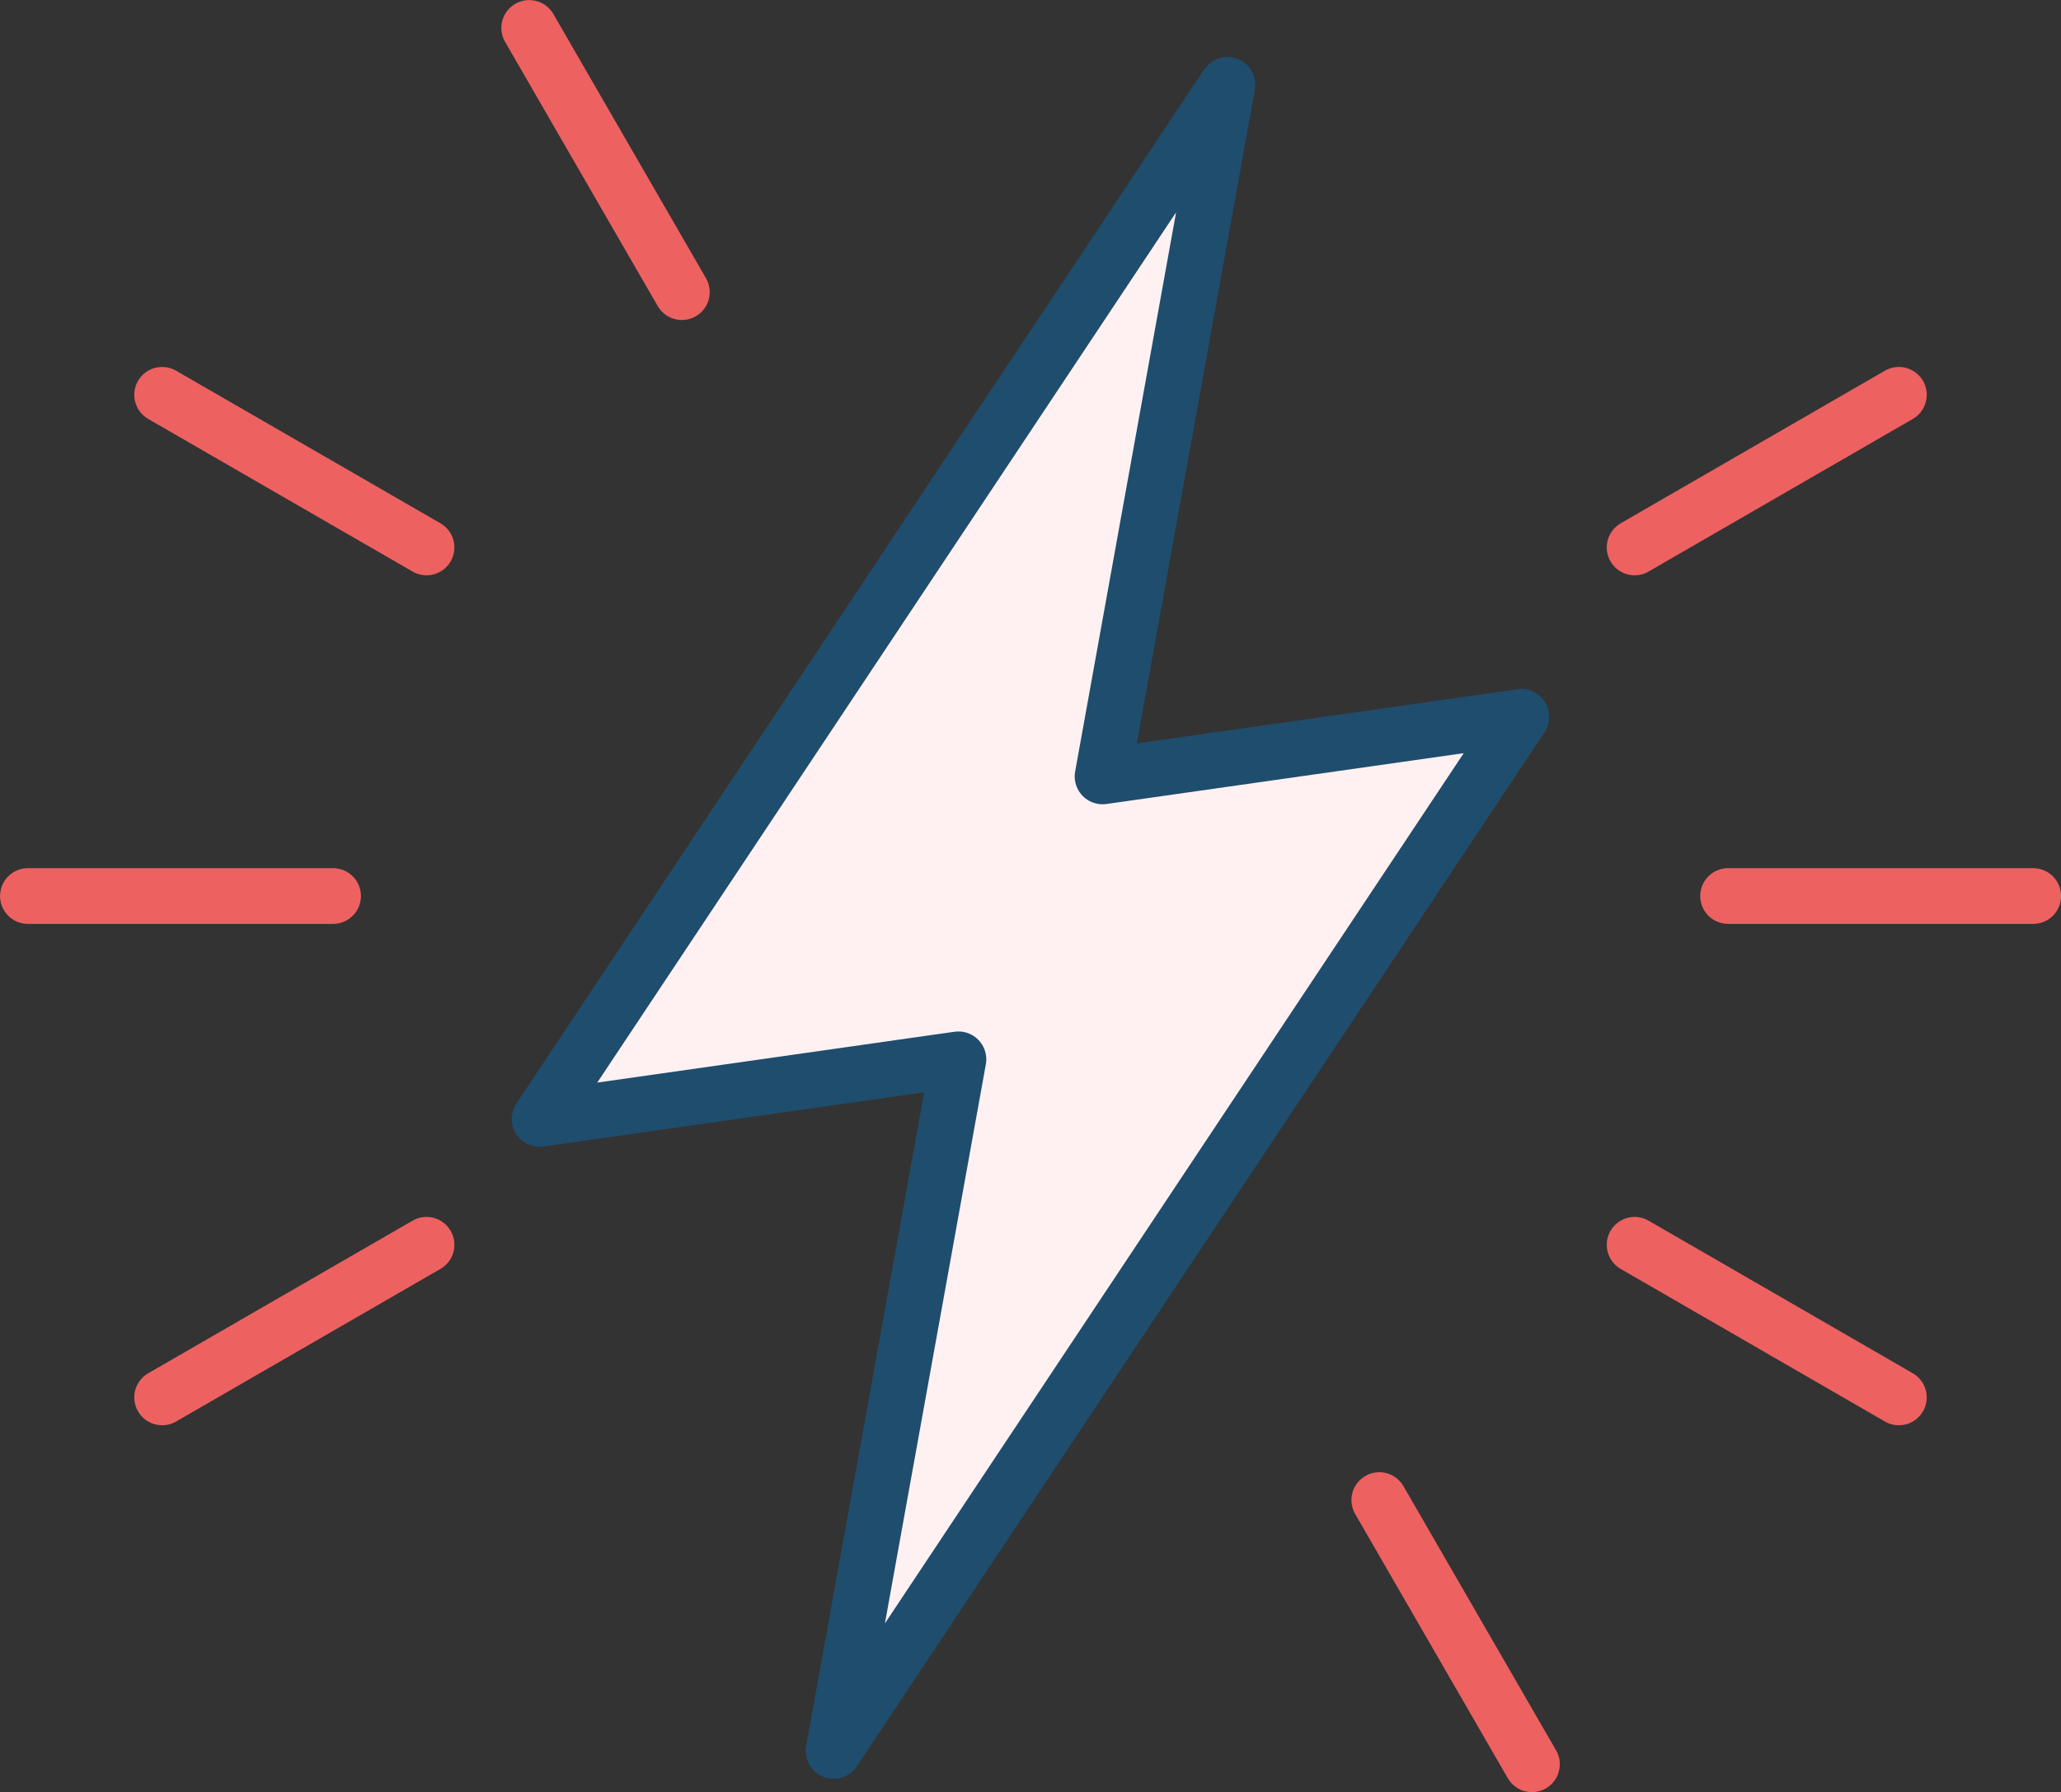 <?xml version="1.0" encoding="UTF-8"?>
<svg xmlns="http://www.w3.org/2000/svg" id="Layer_2" viewBox="0 0 138.68 120.61">
  <rect x="0" y="0" width="138.68" height="120.61" fill="#333333" stroke="none"/>
  <defs>
    <style>.cls-1{fill:#fff1f2;stroke:#1f4d6d;}.cls-1,.cls-2{stroke-linecap:round;stroke-linejoin:round;stroke-width:3.75px;}.cls-2{fill:none;stroke:#ee6161;}</style>
  </defs>
  <g id="Layer_1-2">
    <g>
      <line class="cls-2" x1="1.88" y1="60.3" x2="22.41" y2="60.3"></line>
      <line class="cls-2" x1="10.91" y1="94.04" x2="28.7" y2="83.77"></line>
      <line class="cls-2" x1="103.08" y1="118.73" x2="92.81" y2="100.95"></line>
      <line class="cls-2" x1="127.77" y1="94.04" x2="109.99" y2="83.77"></line>
      <line class="cls-2" x1="136.81" y1="60.3" x2="116.28" y2="60.3"></line>
      <line class="cls-2" x1="127.77" y1="26.57" x2="109.99" y2="36.84"></line>
      <line class="cls-2" x1="35.61" y1="1.88" x2="45.88" y2="19.66"></line>
      <line class="cls-2" x1="10.91" y1="26.57" x2="28.7" y2="36.84"></line>
      <polygon class="cls-1" points="74.19 52.25 82.59 5.71 36.31 75.3 64.49 71.29 56.09 117.83 102.37 48.24 74.19 52.25"></polygon>
    </g>
  </g>
</svg>
